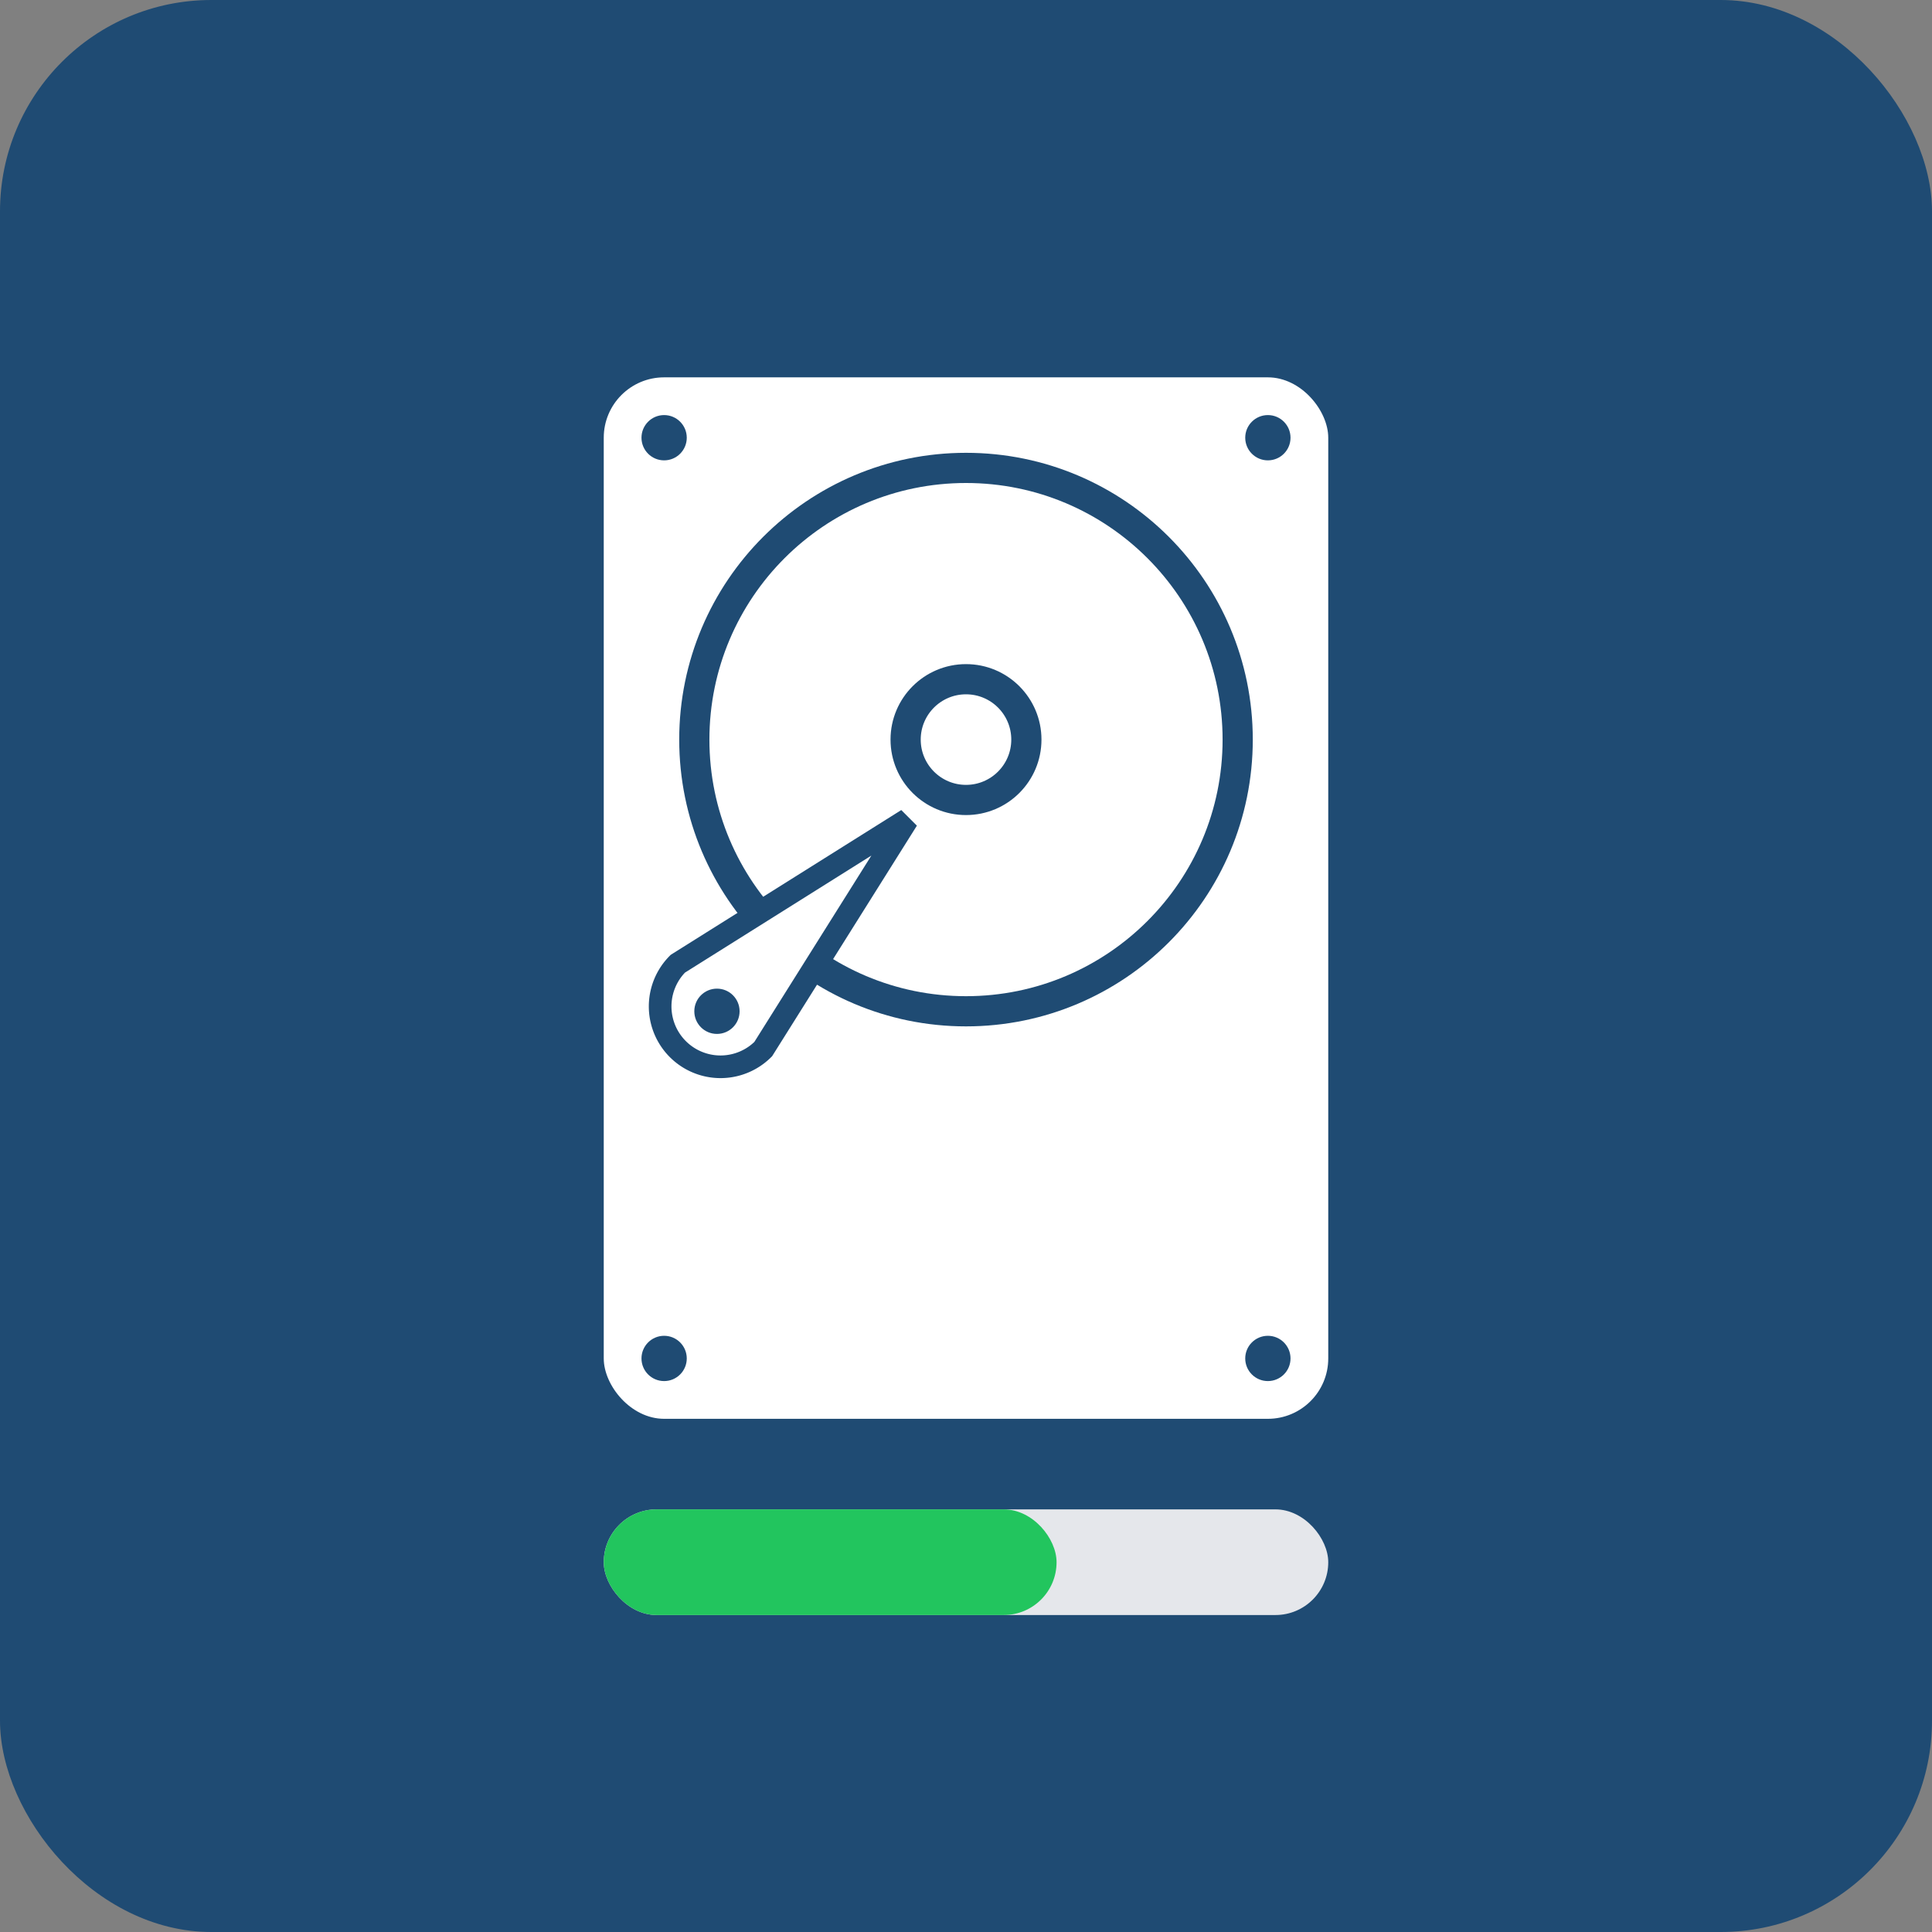 <svg width="256" height="256" viewBox="0 0 256 256" xmlns="http://www.w3.org/2000/svg">
  <rect x="0" y="0" width="256" height="256" fill="#808080" stroke="none"/>
  <!-- background rounded rectangle -->
  <rect x="0" y="0" width="256" height="256" rx="28" fill="#1f4b73"/>

  <!-- 3.5" hard drive body (correct aspect ratio ~5.75:4) -->
  <!-- width = 96, height = 138 => 138/96 ≈ 1.4375 -->
  <rect x="80" y="50" width="96" height="138" rx="8" fill="#ffffff"/>

  <!-- screw holes -->
  <circle cx="88" cy="58" r="3" fill="#1f4b73"/>
  <circle cx="168" cy="58" r="3" fill="#1f4b73"/>
  <circle cx="88" cy="180" r="3" fill="#1f4b73"/>
  <circle cx="168" cy="180" r="3" fill="#1f4b73"/>

  <!-- disk platter -->
  <circle cx="128" cy="98" r="36" fill="none" stroke="#1f4b73" stroke-width="4"/>
  <circle cx="128" cy="98" r="8" fill="none" stroke="#1f4b73" stroke-width="4"/>

  <!-- read/write arm & needle: rotated +45° CCW from current position -->
  <path
    d="M80 108
       a8 8 0 0 1 0 -16
       l35 8
       Z"
    fill="#ffffff"
    stroke="#1f4b73"
    stroke-width="3"
    transform="rotate(-45 128 98)"
  />

  <circle cx="95" cy="134" r="3" fill="#1f4b73" stroke="none" stroke-width="4"/>

  <!-- progress bar container (centered under drive) -->
  <rect x="80" y="200" width="96" height="14" rx="7" fill="#e5e7eb"/>

  <!-- progress fill (about 60px, left-aligned inside container) -->
  <rect x="80" y="200" width="60" height="14" rx="7" fill="#22c55e"/>
</svg>
